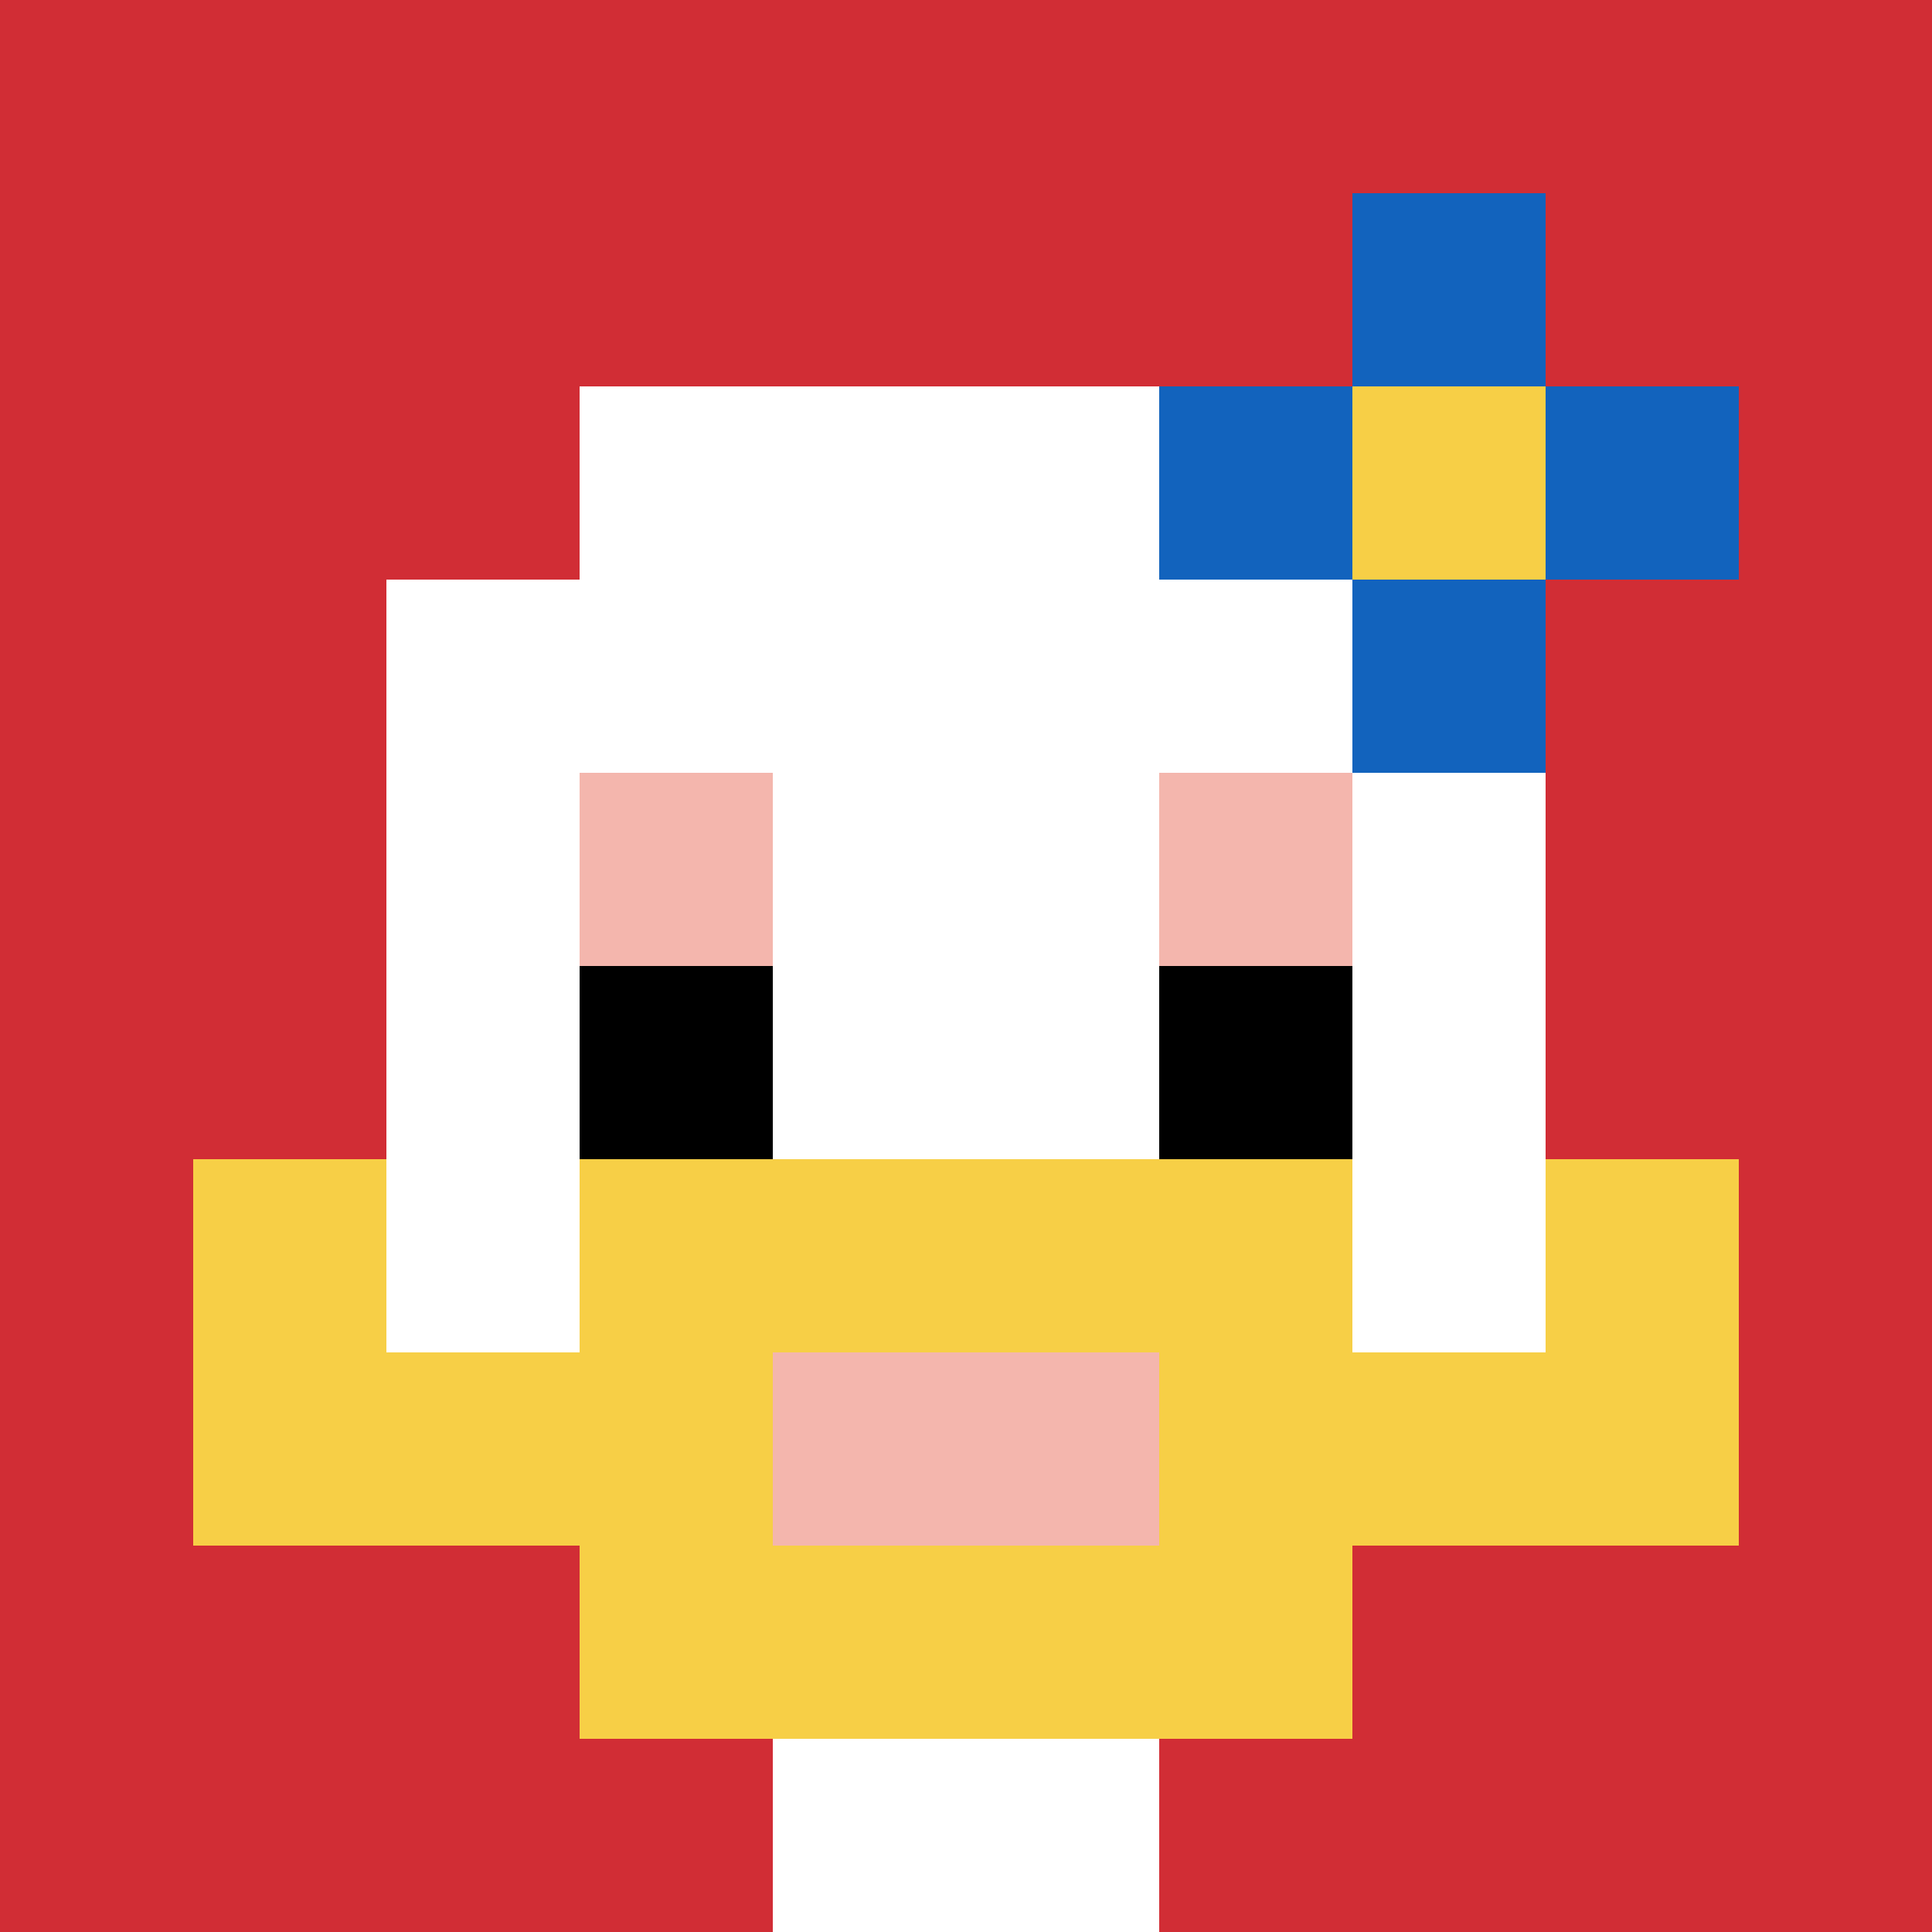<svg xmlns="http://www.w3.org/2000/svg" version="1.1" width="1177" height="1177"><title>'goose-pfp-806487' by Dmitri Cherniak</title><desc>seed=806487
backgroundColor=#ffffff
padding=20
innerPadding=0
timeout=500
dimension=1
border=false
Save=function(){return n.handleSave()}
frame=1

Rendered at Sat Sep 07 2024 16:13:07 GMT+0100 (British Summer Time)
Generated in &lt;1ms
</desc><defs></defs><rect width="100%" height="100%" fill="#ffffff"></rect><g><g id="0-0"><rect x="0" y="0" height="1177" width="1177" fill="#D12D35"></rect><g><rect id="0-0-3-2-4-7" x="353.1" y="235.4" width="470.8" height="823.9" fill="#ffffff"></rect><rect id="0-0-2-3-6-5" x="235.4" y="353.1" width="706.2" height="588.5" fill="#ffffff"></rect><rect id="0-0-4-8-2-2" x="470.8" y="941.6" width="235.4" height="235.4" fill="#ffffff"></rect><rect id="0-0-1-7-8-1" x="117.7" y="823.9" width="941.6" height="117.7" fill="#F7CF46"></rect><rect id="0-0-3-6-4-3" x="353.1" y="706.2" width="470.8" height="353.1" fill="#F7CF46"></rect><rect id="0-0-4-7-2-1" x="470.8" y="823.9" width="235.4" height="117.7" fill="#F4B6AD"></rect><rect id="0-0-1-6-1-2" x="117.7" y="706.2" width="117.7" height="235.4" fill="#F7CF46"></rect><rect id="0-0-8-6-1-2" x="941.6" y="706.2" width="117.7" height="235.4" fill="#F7CF46"></rect><rect id="0-0-3-4-1-1" x="353.1" y="470.8" width="117.7" height="117.7" fill="#F4B6AD"></rect><rect id="0-0-6-4-1-1" x="706.2" y="470.8" width="117.7" height="117.7" fill="#F4B6AD"></rect><rect id="0-0-3-5-1-1" x="353.1" y="588.5" width="117.7" height="117.7" fill="#000000"></rect><rect id="0-0-6-5-1-1" x="706.2" y="588.5" width="117.7" height="117.7" fill="#000000"></rect><rect id="0-0-6-2-3-1" x="706.2" y="235.4" width="353.1" height="117.7" fill="#1263BD"></rect><rect id="0-0-7-1-1-3" x="823.9" y="117.7" width="117.7" height="353.1" fill="#1263BD"></rect><rect id="0-0-7-2-1-1" x="823.9" y="235.4" width="117.7" height="117.7" fill="#F7CF46"></rect></g><rect x="0" y="0" stroke="white" stroke-width="0" height="1177" width="1177" fill="none"></rect></g></g></svg>